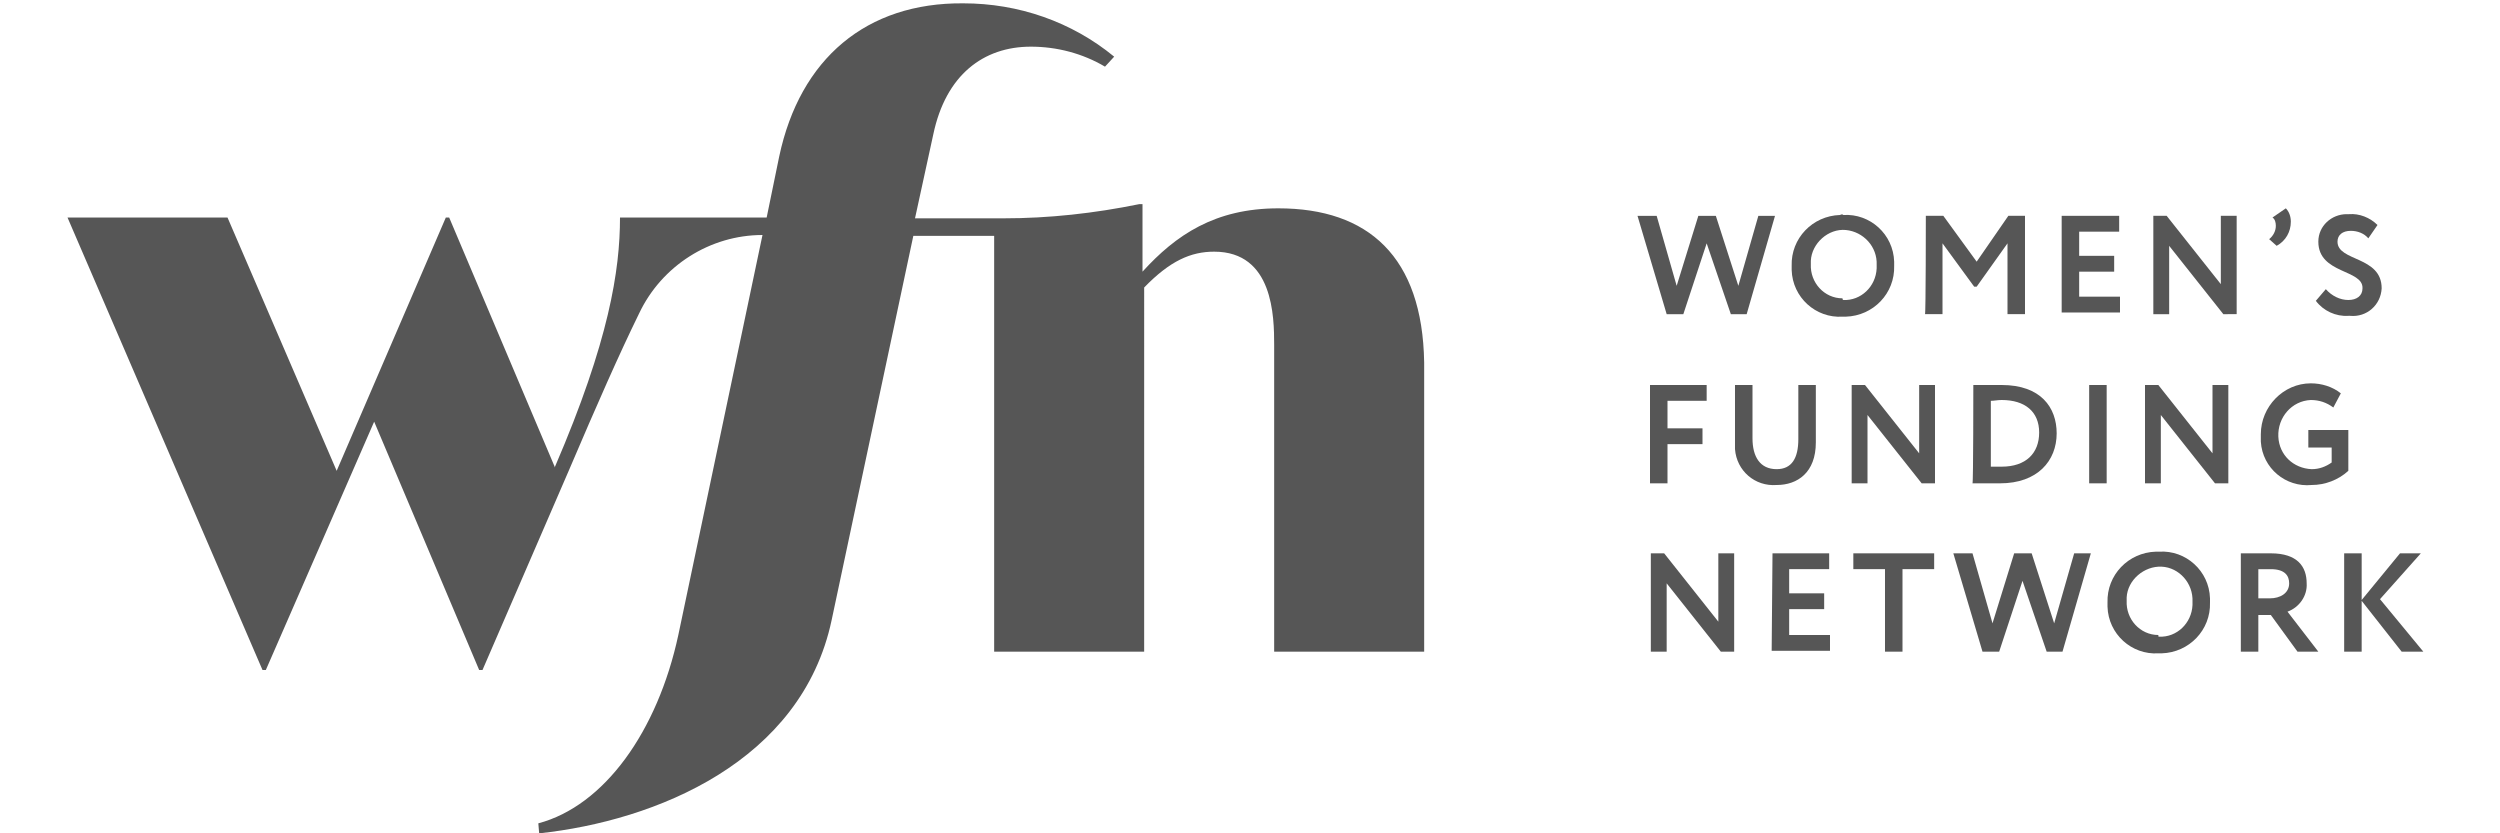<?xml version="1.0" encoding="UTF-8"?>
<!-- Generator: Adobe Illustrator 28.2.0, SVG Export Plug-In . SVG Version: 6.00 Build 0)  -->
<svg xmlns="http://www.w3.org/2000/svg" xmlns:xlink="http://www.w3.org/1999/xlink" version="1.1" id="Layer_1" x="0px" y="0px" viewBox="0 0 300 100" style="enable-background:new 0 0 300 100;" xml:space="preserve">
<style type="text/css">
	.st0{fill:#565656;}
</style>
<g id="wfn_nav_logo">
	<path id="Path_1" class="st0" d="M153.4,25c-7.6,0-12.3,3.2-16.3,7.6v-8.1h-0.4c-5.4,1.1-10.8,1.7-16.3,1.7h-10.6l2.2-10.1   c1.5-7.1,6-10.5,11.7-10.5c3.1,0,6.2,0.8,8.9,2.4l1.1-1.2c-5.1-4.2-11.5-6.4-18.1-6.4C104,0.3,96,7,93.5,18.8l-1.5,7.3H74.4   c0,6.3-1.3,14.8-7.8,29.9v0.1l-12.7-30h-0.4L40.4,56.5L27.3,26.1H8.1l23.4,54.3h0.4l13-29.8l12.6,29.8h0.4l10.3-23.8   c3.5-8.2,6.1-14.1,8.5-19c2.7-5.7,8.5-9.4,14.8-9.4l0,0l-10.1,48c-2.5,11.6-8.9,20.5-16.8,22.6l0.1,1.2c14-1.5,31.5-8.6,35.1-25.6   l9.8-46.1h9.7v49.9h18V34.5c3.1-3.2,5.6-4.3,8.4-4.3c7.1,0,7.2,7.8,7.2,11.2v36.8h18V43.5C170.7,30.8,164.2,25,153.4,25z"></path>
	<g id="Group_2">
		<g id="Group_1">
			<path id="Path_2" class="st0" d="M209.6,37.7h-1.9l-2.9-8.5l-2.8,8.5h-2l-3.5-11.8h2.3l2.4,8.4l2.6-8.4h2.1l2.7,8.4l2.4-8.4h2     L209.6,37.7L209.6,37.7z"></path>
			<path id="Path_3" class="st0" d="M221.2,25.8c3.2-0.2,6,2.3,6.1,5.6c0,0.2,0,0.3,0,0.5c0.1,3.3-2.5,6-5.8,6.1c-0.1,0-0.2,0-0.4,0     c-3.2,0.2-6-2.3-6.1-5.6c0-0.2,0-0.4,0-0.5c-0.1-3.3,2.5-6,5.8-6.1C221,25.7,221.1,25.7,221.2,25.8L221.2,25.8z M221.2,36     c2.1,0.1,3.9-1.6,4-3.8c0-0.1,0-0.3,0-0.4c0.1-2.2-1.6-4-3.7-4.2s-4.1,1.6-4.2,3.7c0,0.1,0,0.3,0,0.4c-0.1,2.2,1.6,4.1,3.8,4.1     C221.1,36,221.2,36,221.2,36L221.2,36L221.2,36z"></path>
			<path id="Path_4" class="st0" d="M231.1,25.9h2.1l4,5.5l3.8-5.5h2v11.8h-2.1v-8.5l-3.7,5.2h-0.3l-3.8-5.2v8.5h-2.1     C231.1,37.7,231.1,25.9,231.1,25.9z"></path>
			<path id="Path_5" class="st0" d="M247.5,25.9h6.8v1.9h-4.8v2.9h4.2v1.9h-4.2v3h4.9v1.9h-7V25.9z"></path>
			<path id="Path_6" class="st0" d="M266.8,37.7l-6.5-8.2v8.2h-1.9V25.9h1.6l6.5,8.2v-8.2h1.9v11.8H266.8z"></path>
			<path id="Path_7" class="st0" d="M274.3,25c0.4,0.4,0.6,1,0.6,1.6c0,1.2-0.6,2.3-1.7,2.9l-0.9-0.8c0.5-0.4,0.8-1,0.8-1.6     c0-0.4-0.1-0.8-0.4-1L274.3,25L274.3,25z"></path>
			<path id="Path_8" class="st0" d="M278.2,29c0-1.9,1.6-3.3,3.4-3.3c0.1,0,0.2,0,0.3,0c1.2-0.1,2.5,0.4,3.4,1.3l-1.1,1.6     c-0.5-0.6-1.3-0.9-2.1-0.9c-1,0-1.6,0.5-1.6,1.3c0,2.4,5.3,1.7,5.3,5.6c-0.1,2-1.8,3.5-3.8,3.3c-0.1,0-0.1,0-0.2,0     c-1.5,0.1-3-0.6-3.9-1.8l1.2-1.4c0.7,0.8,1.7,1.3,2.7,1.3c1,0,1.7-0.5,1.7-1.4C283.6,32.3,278.2,32.9,278.2,29L278.2,29z"></path>
			<path id="Path_9" class="st0" d="M198.1,46.2h6.7v1.9h-4.7v3.3h4.2v1.9h-4.2V58h-2.1V46.2L198.1,46.2z"></path>
			<path id="Path_10" class="st0" d="M217.9,53.1c0,3.6-2.2,5.1-4.7,5.1c-2.6,0.2-4.8-1.7-5-4.3c0-0.3,0-0.6,0-0.9v-6.8h2.1v6.4     c0,2.2,0.9,3.7,2.9,3.7c1.8,0,2.6-1.3,2.6-3.6v-6.5h2.1L217.9,53.1L217.9,53.1z"></path>
			<path id="Path_11" class="st0" d="M230.6,58l-6.5-8.2V58h-1.9V46.2h1.6l6.5,8.2v-8.2h1.9V58H230.6z"></path>
			<path id="Path_12" class="st0" d="M236.8,46.2h0.2c0.7,0,2.4,0,3.2,0c4.7,0,6.6,2.7,6.6,5.8c0,3.3-2.3,6-6.8,6c-0.7,0-2,0-3.1,0     h-0.2C236.8,58,236.8,46.2,236.8,46.2z M238.9,48.1V56c0.6,0,1,0,1.3,0c2.9,0,4.5-1.6,4.5-4.1S243,48,240.2,48     C239.7,48,239.3,48.1,238.9,48.1C238.9,48.1,238.9,48.1,238.9,48.1z"></path>
			<path id="Path_13" class="st0" d="M250.7,46.2h2.1V58h-2.1V46.2z"></path>
			<path id="Path_14" class="st0" d="M265.8,58l-6.5-8.2V58h-1.9V46.2h1.6l6.5,8.2v-8.2h1.9V58H265.8z"></path>
			<path id="Path_15" class="st0" d="M277,51.6h4.8v4.9c-1.2,1.1-2.8,1.7-4.4,1.7c-3.1,0.3-5.9-2-6.1-5.2c0-0.3,0-0.6,0-0.9     c0-3.3,2.7-6.1,6-6.1c1.3,0,2.6,0.4,3.6,1.2l-0.9,1.7c-0.8-0.6-1.7-0.9-2.7-0.9c-2.3,0.1-4,2.1-3.9,4.4c0.1,2.2,1.8,3.8,4,3.9     c0.9,0,1.7-0.3,2.4-0.8v-1.8H277V51.6z"></path>
			<path id="Path_16" class="st0" d="M206.5,78.2L200,70v8.2h-1.9V66.4h1.6l6.5,8.2v-8.2h1.9v11.8H206.5z"></path>
			<path id="Path_17" class="st0" d="M212.7,66.4h6.8v1.9h-4.8v2.9h4.2v1.9h-4.2v3.1h4.9v1.9h-7L212.7,66.4L212.7,66.4z"></path>
			<path id="Path_18" class="st0" d="M222.4,66.4h9.7v1.9h-3.8v9.9h-2.1v-9.9h-3.8L222.4,66.4L222.4,66.4z"></path>
			<path id="Path_19" class="st0" d="M247.5,78.2h-1.9l-2.9-8.5l-2.8,8.5h-2l-3.5-11.8h2.3l2.4,8.4l2.6-8.4h2.1l2.7,8.4l2.4-8.4h2     L247.5,78.2L247.5,78.2z"></path>
			<path id="Path_20" class="st0" d="M259.1,66.2c3.2-0.2,6,2.3,6.1,5.6c0,0.2,0,0.3,0,0.5c0.1,3.3-2.5,6-5.8,6.1     c-0.1,0-0.2,0-0.4,0c-3.2,0.2-6-2.3-6.1-5.6c0-0.2,0-0.3,0-0.5c-0.1-3.3,2.5-6,5.8-6.1C258.8,66.2,259,66.2,259.1,66.2z      M259.1,76.4c2.1,0.1,3.9-1.6,4-3.8c0-0.1,0-0.3,0-0.4c0.1-2.2-1.6-4.1-3.7-4.2s-4.1,1.6-4.2,3.7c0,0.1,0,0.3,0,0.4     c-0.1,2.2,1.6,4.1,3.8,4.1C259,76.4,259,76.4,259.1,76.4L259.1,76.4L259.1,76.4z"></path>
			<path id="Path_21" class="st0" d="M268.9,78.2V66.4c0.7,0,3.2,0,3.6,0c3.2,0,4.3,1.6,4.3,3.6c0.1,1.5-0.9,2.9-2.3,3.4l3.7,4.8     h-2.5l-3.2-4.4H271v4.4H268.9L268.9,78.2z M271,68.3v3.5h1.4c1.2,0,2.3-0.6,2.3-1.8c0-0.9-0.5-1.7-2.2-1.7     C272,68.3,271.6,68.3,271,68.3L271,68.3L271,68.3z"></path>
			<path id="Path_22" class="st0" d="M281.3,66.4h2.1V72l4.6-5.6h2.5l-4.9,5.5l5.2,6.3h-2.6l-4.8-6.1v6.1h-2.1L281.3,66.4     L281.3,66.4z"></path>
		</g>
	</g>
</g>
</svg>
